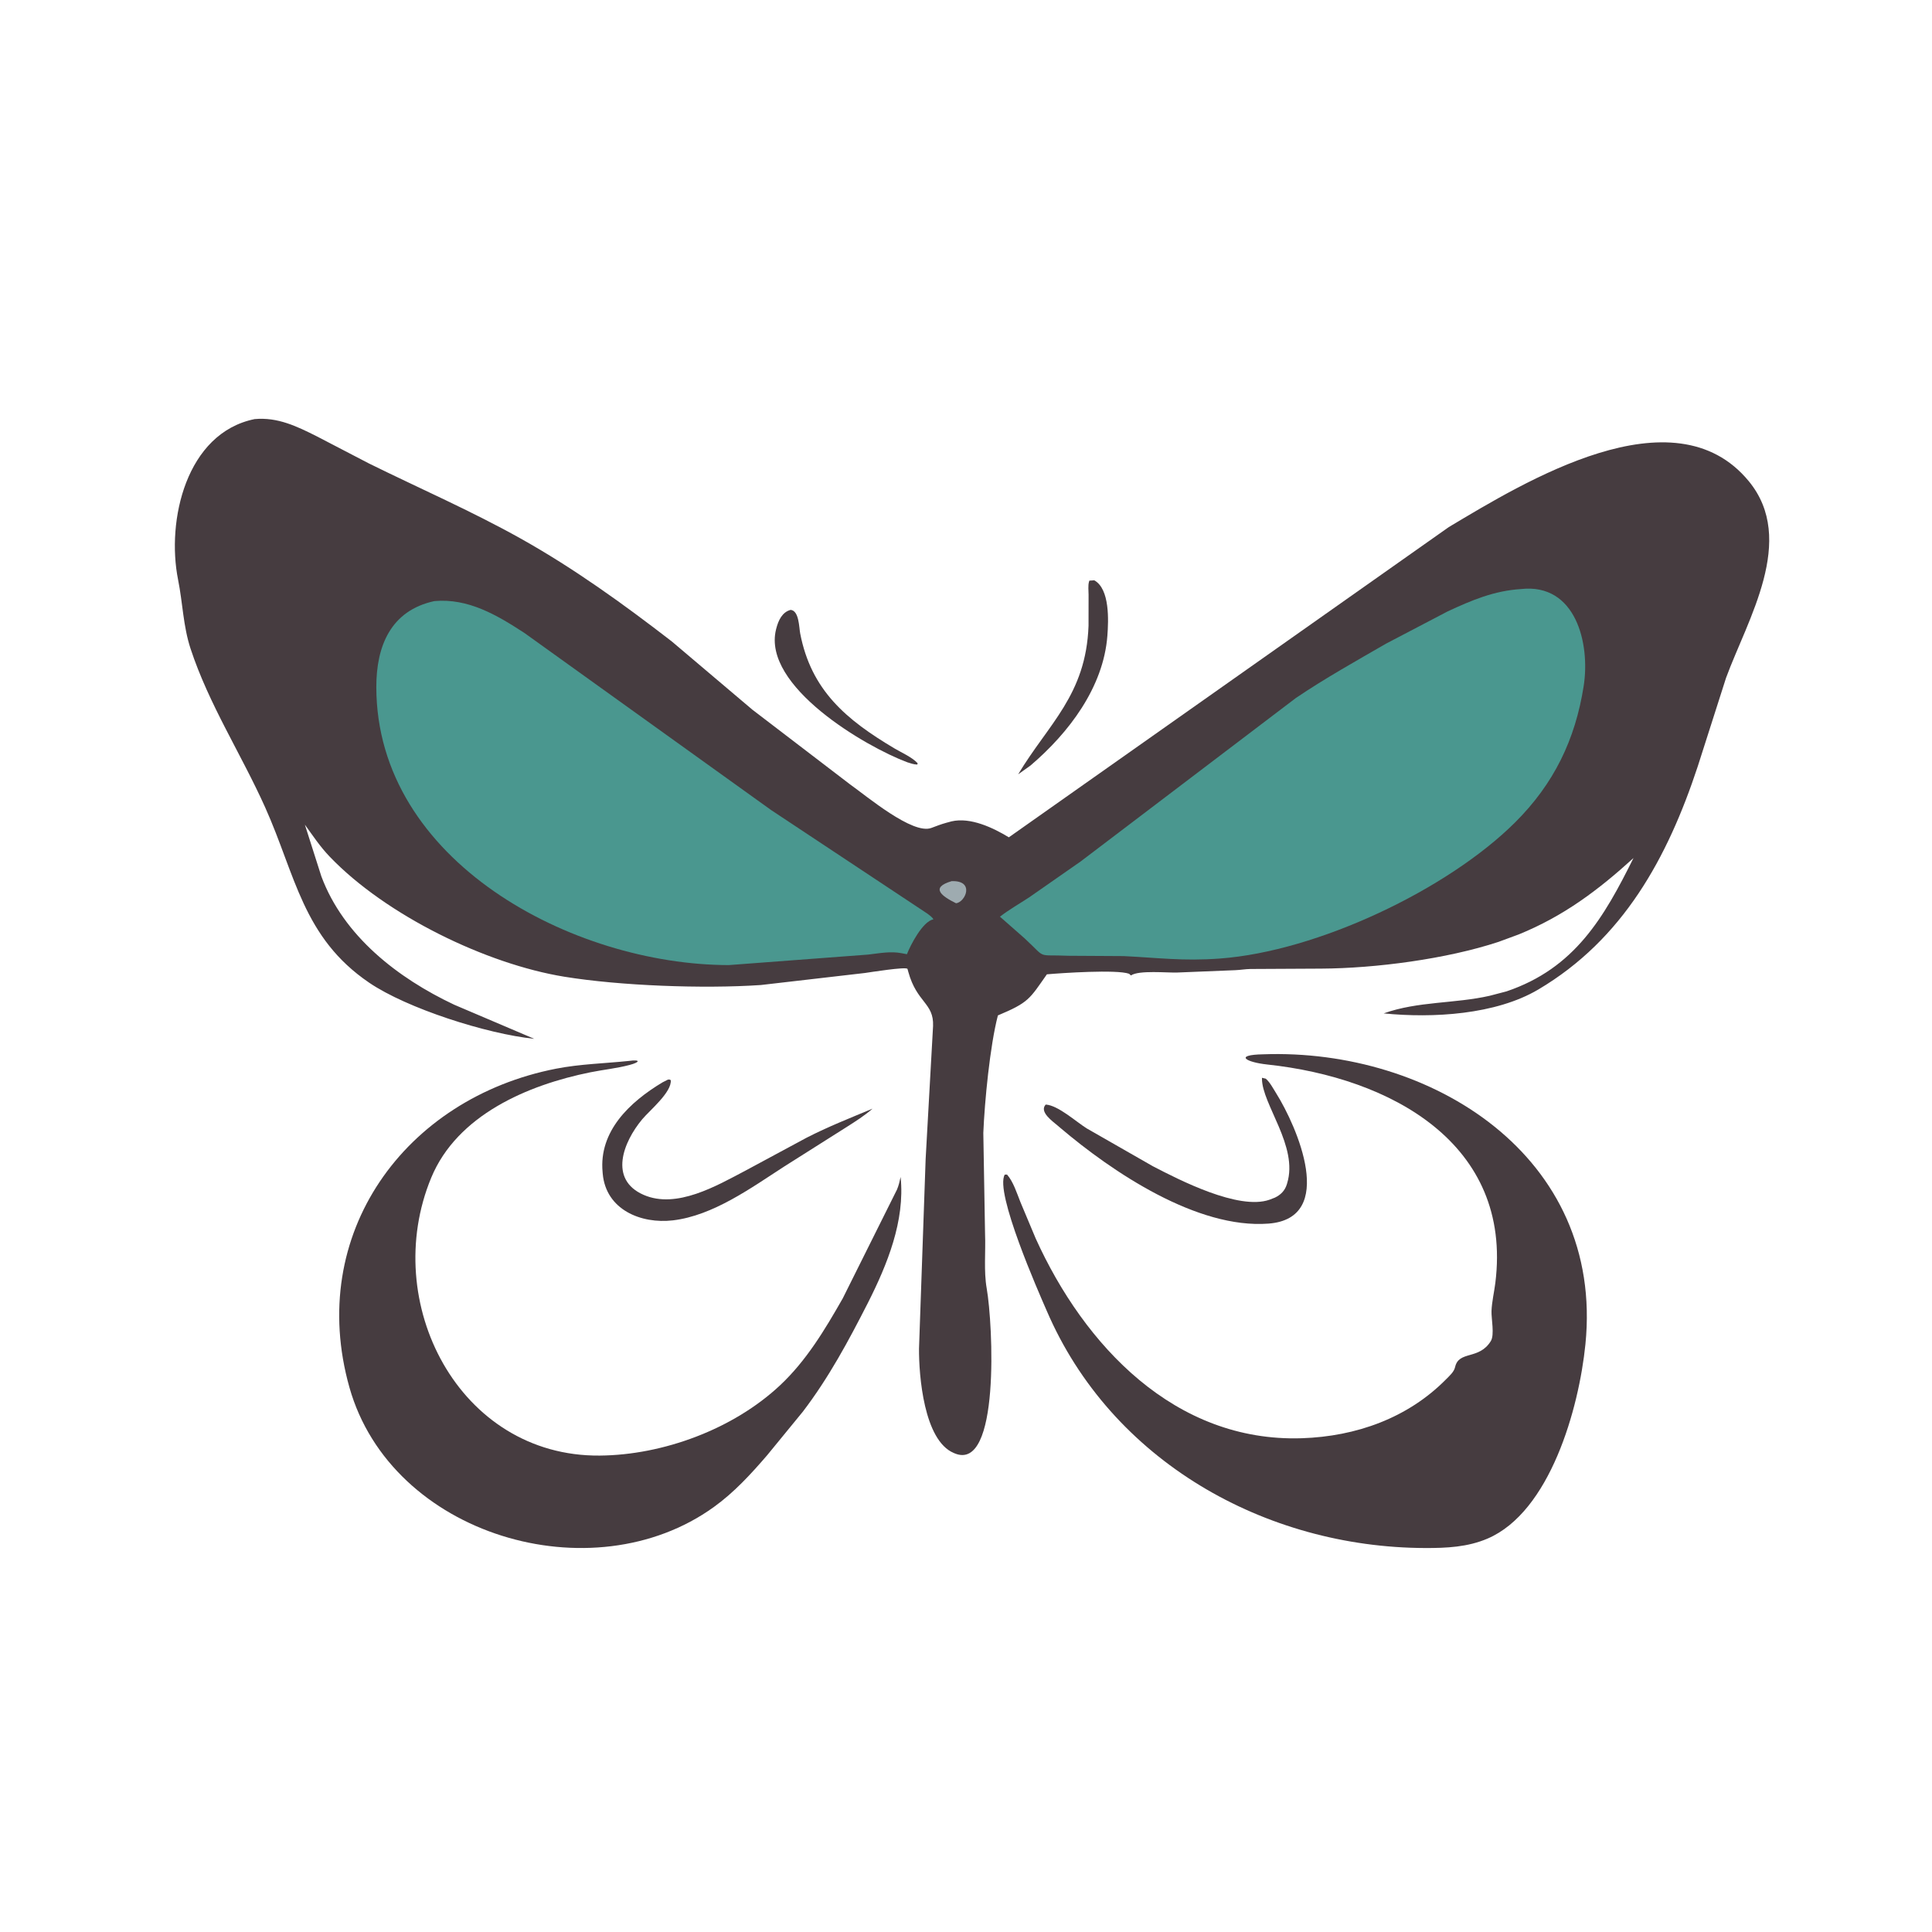 <svg version="1.1" xmlns="http://www.w3.org/2000/svg" style="display: block;" viewBox="0 0 2048 2048" width="640" height="640">
<path transform="translate(0,0)" fill="rgb(70,60,64)" d="M 1154.76 615.5 L 1160 615.161 C 1176.6 624.354 1175.08 657.88 1173.87 673.875 C 1169.73 728.761 1132.72 777.119 1092.33 811.514 L 1079.28 820.822 C 1111.31 767.374 1151.2 736.772 1153.89 663.379 L 1153.94 630.509 C 1153.93 626.408 1153.24 620.696 1154.36 616.801 L 1154.76 615.5 z"/>
<path transform="translate(0,0)" fill="rgb(70,60,64)" d="M 838.123 646.5 C 847.113 647.354 847.007 665.109 848.227 671.448 C 859.823 731.694 896.925 762.944 948.186 793.359 C 956.004 797.998 966.523 802.448 972.721 809.032 L 972.409 810.462 C 968.659 810.42 965.284 809.151 961.739 808.037 C 917.333 791.439 807.97 727.415 822.591 667.392 L 822.958 666 C 825.069 657.809 829.135 648.792 838.123 646.5 z"/>
<path transform="translate(0,0)" fill="rgb(70,60,64)" d="M 707.902 1144.5 C 710.006 1144.2 708.954 1144.08 711.042 1145 C 712.28 1157.73 688.675 1177.02 680.757 1186.51 C 660.654 1210.6 644.948 1250.35 682.321 1266.63 C 717.263 1281.86 759.867 1256.84 790.209 1240.92 L 854.961 1206.06 C 877.842 1194.33 901.253 1185.11 924.928 1175.23 C 916.47 1182.64 906.898 1188.7 897.426 1194.72 L 831.624 1236.35 C 796.395 1259.1 755.955 1288.62 713.341 1293.63 C 679.532 1297.6 642.252 1282.39 638.907 1244.08 L 638.778 1242.5 C 634.667 1199.14 667.579 1168.14 702.289 1147.34 L 707.902 1144.5 z"/>
<path transform="translate(0,0)" fill="rgb(70,60,64)" d="M 1337.75 1142.5 L 1341.78 1143.45 C 1346.14 1147.15 1349.79 1154.13 1352.8 1158.93 C 1374.69 1193.89 1417.62 1291.49 1344.68 1297.07 C 1269.15 1302.85 1179.48 1242.76 1123.56 1195.23 L 1121.29 1193.29 C 1116.05 1188.75 1101.23 1178.63 1108.5 1170.88 C 1121.6 1171.64 1140.7 1189.09 1151.92 1196.12 L 1222.15 1236.29 C 1249.82 1250.64 1312.91 1283.24 1345.7 1271.76 L 1351.46 1269.53 C 1357.57 1266.61 1362.02 1262.12 1364.04 1255.62 L 1364.41 1254.37 C 1376.54 1215.16 1337.79 1170.7 1337.73 1143.47 L 1337.75 1142.5 z"/>
<path transform="translate(0,0)" fill="rgb(70,60,64)" d="M 666.695 1124.62 C 679.158 1122.89 678.774 1125.9 667.226 1128.94 C 653.648 1132.53 639.576 1133.91 625.832 1136.68 C 559.351 1150.09 484.67 1181.98 457.143 1248.36 C 402.44 1380.28 486.302 1544.24 635.739 1542.98 C 703.025 1542.41 777.283 1514.93 826.823 1468.55 C 854.795 1442.37 874.453 1409.45 893.286 1376.44 L 950.847 1261 C 952.734 1256.61 953.631 1252.32 954.684 1247.66 C 959.503 1294.14 940.453 1340.63 920 1381.13 C 899.446 1421.47 878.675 1460.18 851.152 1496.29 L 813.106 1542.75 C 795.812 1562.8 778.375 1581.87 756.754 1597.47 C 627.792 1690.54 414.739 1627.75 370.438 1470.81 C 324.505 1308.09 429.106 1164.21 589.417 1132.86 C 614.92 1127.87 640.913 1127.32 666.695 1124.62 z"/>
<path transform="translate(0,0)" fill="rgb(70,60,64)" d="M 1338.94 1117.61 C 1516.88 1111.09 1700.72 1225.68 1680.61 1425 C 1673.7 1493.49 1642.96 1602.64 1576.88 1630.96 C 1555.75 1640.02 1533.41 1641.04 1510.76 1640.97 C 1340.93 1640.48 1177.83 1548.57 1109.48 1389.25 C 1101.19 1370.27 1054.1 1263.59 1065.09 1245.14 L 1067.5 1245.08 C 1074.23 1252.76 1077.92 1264.86 1081.7 1274.28 L 1097.87 1312.81 C 1149.34 1426.35 1245.43 1529 1380 1524.59 C 1437.39 1522.7 1492.42 1503.25 1533.06 1461.95 C 1536.62 1458.33 1541.31 1454.29 1542.46 1449.15 C 1546.43 1431.42 1567.81 1441.86 1580.29 1421.65 C 1584.49 1414.86 1580.73 1397.82 1581.07 1389.57 C 1581.48 1379.7 1583.92 1369.62 1585.14 1359.81 C 1603.45 1212.03 1473.76 1142.36 1343.42 1128.43 C 1320.52 1125.98 1307.9 1118.21 1338.94 1117.61 z"/>
<path transform="translate(0,0)" fill="rgb(70,60,64)" d="M 269.901 444.256 C 294.364 441.997 314.798 451.955 336.134 462.689 L 391.113 491.29 C 444.857 517.798 499.78 541.687 552.135 570.989 C 608.397 602.478 661.053 640.493 712.025 679.863 L 797.709 752.418 L 900.972 831.375 C 918.762 843.983 967.501 885.093 987.263 877.65 C 992.487 875.682 997.706 873.66 1003.1 872.188 L 1008.64 870.69 C 1028.69 866.008 1052.76 877.445 1069.42 887.592 L 1535.82 558.698 C 1615.5 511.181 1774.12 413.331 1853.75 510.05 C 1904.97 572.264 1852.41 656.608 1829.67 718.598 L 1799.65 812.504 C 1767.69 909.297 1720.62 995.689 1630.68 1048.91 C 1585.56 1075.61 1518.99 1079.47 1466.76 1074.24 C 1503.03 1061.26 1542.06 1064 1579.11 1055.57 L 1596.94 1050.91 C 1669.53 1026.35 1700.34 972.343 1731.58 909.545 C 1694.15 943.642 1657.35 971.245 1609.89 990.538 L 1588.44 998.446 C 1533.46 1016.57 1458.35 1026.46 1400.54 1026.78 L 1325.4 1027.17 C 1320.1 1027.26 1314.83 1028.21 1309.49 1028.43 L 1248.01 1030.92 C 1237.6 1031.34 1207.2 1028.21 1198.84 1034.02 L 1196.88 1032.23 C 1183.85 1027.52 1125.1 1031.44 1109.74 1032.83 C 1091.32 1059.01 1090.76 1062.58 1057.81 1076.39 C 1049.38 1108.67 1043.7 1168.08 1042.36 1200.93 L 1044.2 1308 C 1044.96 1326.78 1042.71 1347.23 1045.94 1365.72 C 1052.68 1404.32 1060.24 1560.53 1012.09 1540.66 L 1011 1540.19 C 979.295 1526.94 973.993 1457.76 974.189 1429.6 L 981.212 1228.68 L 989.091 1087.56 C 989.993 1062.99 971.915 1063.11 962.867 1030.29 L 961.968 1027.08 C 960.662 1024.49 921.643 1030.74 916.86 1031.41 L 806.5 1044.17 C 744.957 1048.32 657.004 1044.93 598.184 1035.36 C 515.421 1021.89 409.402 970.445 349.697 908.304 C 339.285 897.467 331.867 886.174 323.177 874.164 L 340.628 928.907 C 364.279 992.386 421.739 1036.87 481.413 1065.02 L 566.34 1101.2 C 516.018 1096.02 431.588 1069.02 391.387 1041.73 C 320.943 993.9 313.316 927.628 281.09 855.859 C 255.632 799.167 221.534 746.959 202.001 687.623 C 194.141 663.746 193.706 639.072 188.802 614.685 C 176.156 551.804 197.341 459.052 269.901 444.256 z"/>
<path transform="translate(0,0)" fill="rgb(158,171,176)" d="M 1008.76 934.053 C 1033.57 933.15 1023.46 956.233 1013.47 957.5 C 998.73 950.211 985.367 940.965 1008.76 934.053 z"/>
<path transform="translate(0,0)" fill="rgb(74,151,143)" d="M 460.474 637.175 C 496.407 633.992 526.726 651.969 555.852 670.933 L 817.528 858.767 L 982.735 968.272 C 985.131 970.135 987.903 971.856 989.484 974.5 C 977.932 976.776 965.032 1002.09 961.374 1011.51 L 956.062 1010.5 C 944.172 1008.08 932.188 1010.54 920.238 1011.9 L 772.607 1023.03 C 606.934 1022.87 399.179 912.96 398.912 728.419 C 398.849 684.934 414.105 647.217 460.474 637.175 z"/>
<path transform="translate(0,0)" fill="rgb(74,151,143)" d="M 1612.31 624.417 C 1670.39 617.951 1685.83 682.114 1678.77 727.229 C 1669.84 784.209 1647.12 830.927 1606.05 871.806 C 1534.66 942.869 1396.75 1008.5 1293 1016.1 C 1253.88 1018.97 1227.62 1015.26 1191.04 1013.5 L 1132.75 1013.16 C 1097.5 1011.65 1110.38 1017.15 1086.13 994.702 L 1059.98 971.717 C 1069.62 964.258 1080.58 958.032 1090.79 951.348 L 1145.51 913.203 L 1373.66 739.927 C 1404.48 719.085 1437.22 700.83 1469.41 682.212 L 1534.45 648.178 C 1560.17 636.204 1583.63 626.264 1612.31 624.417 z"/>
</svg>